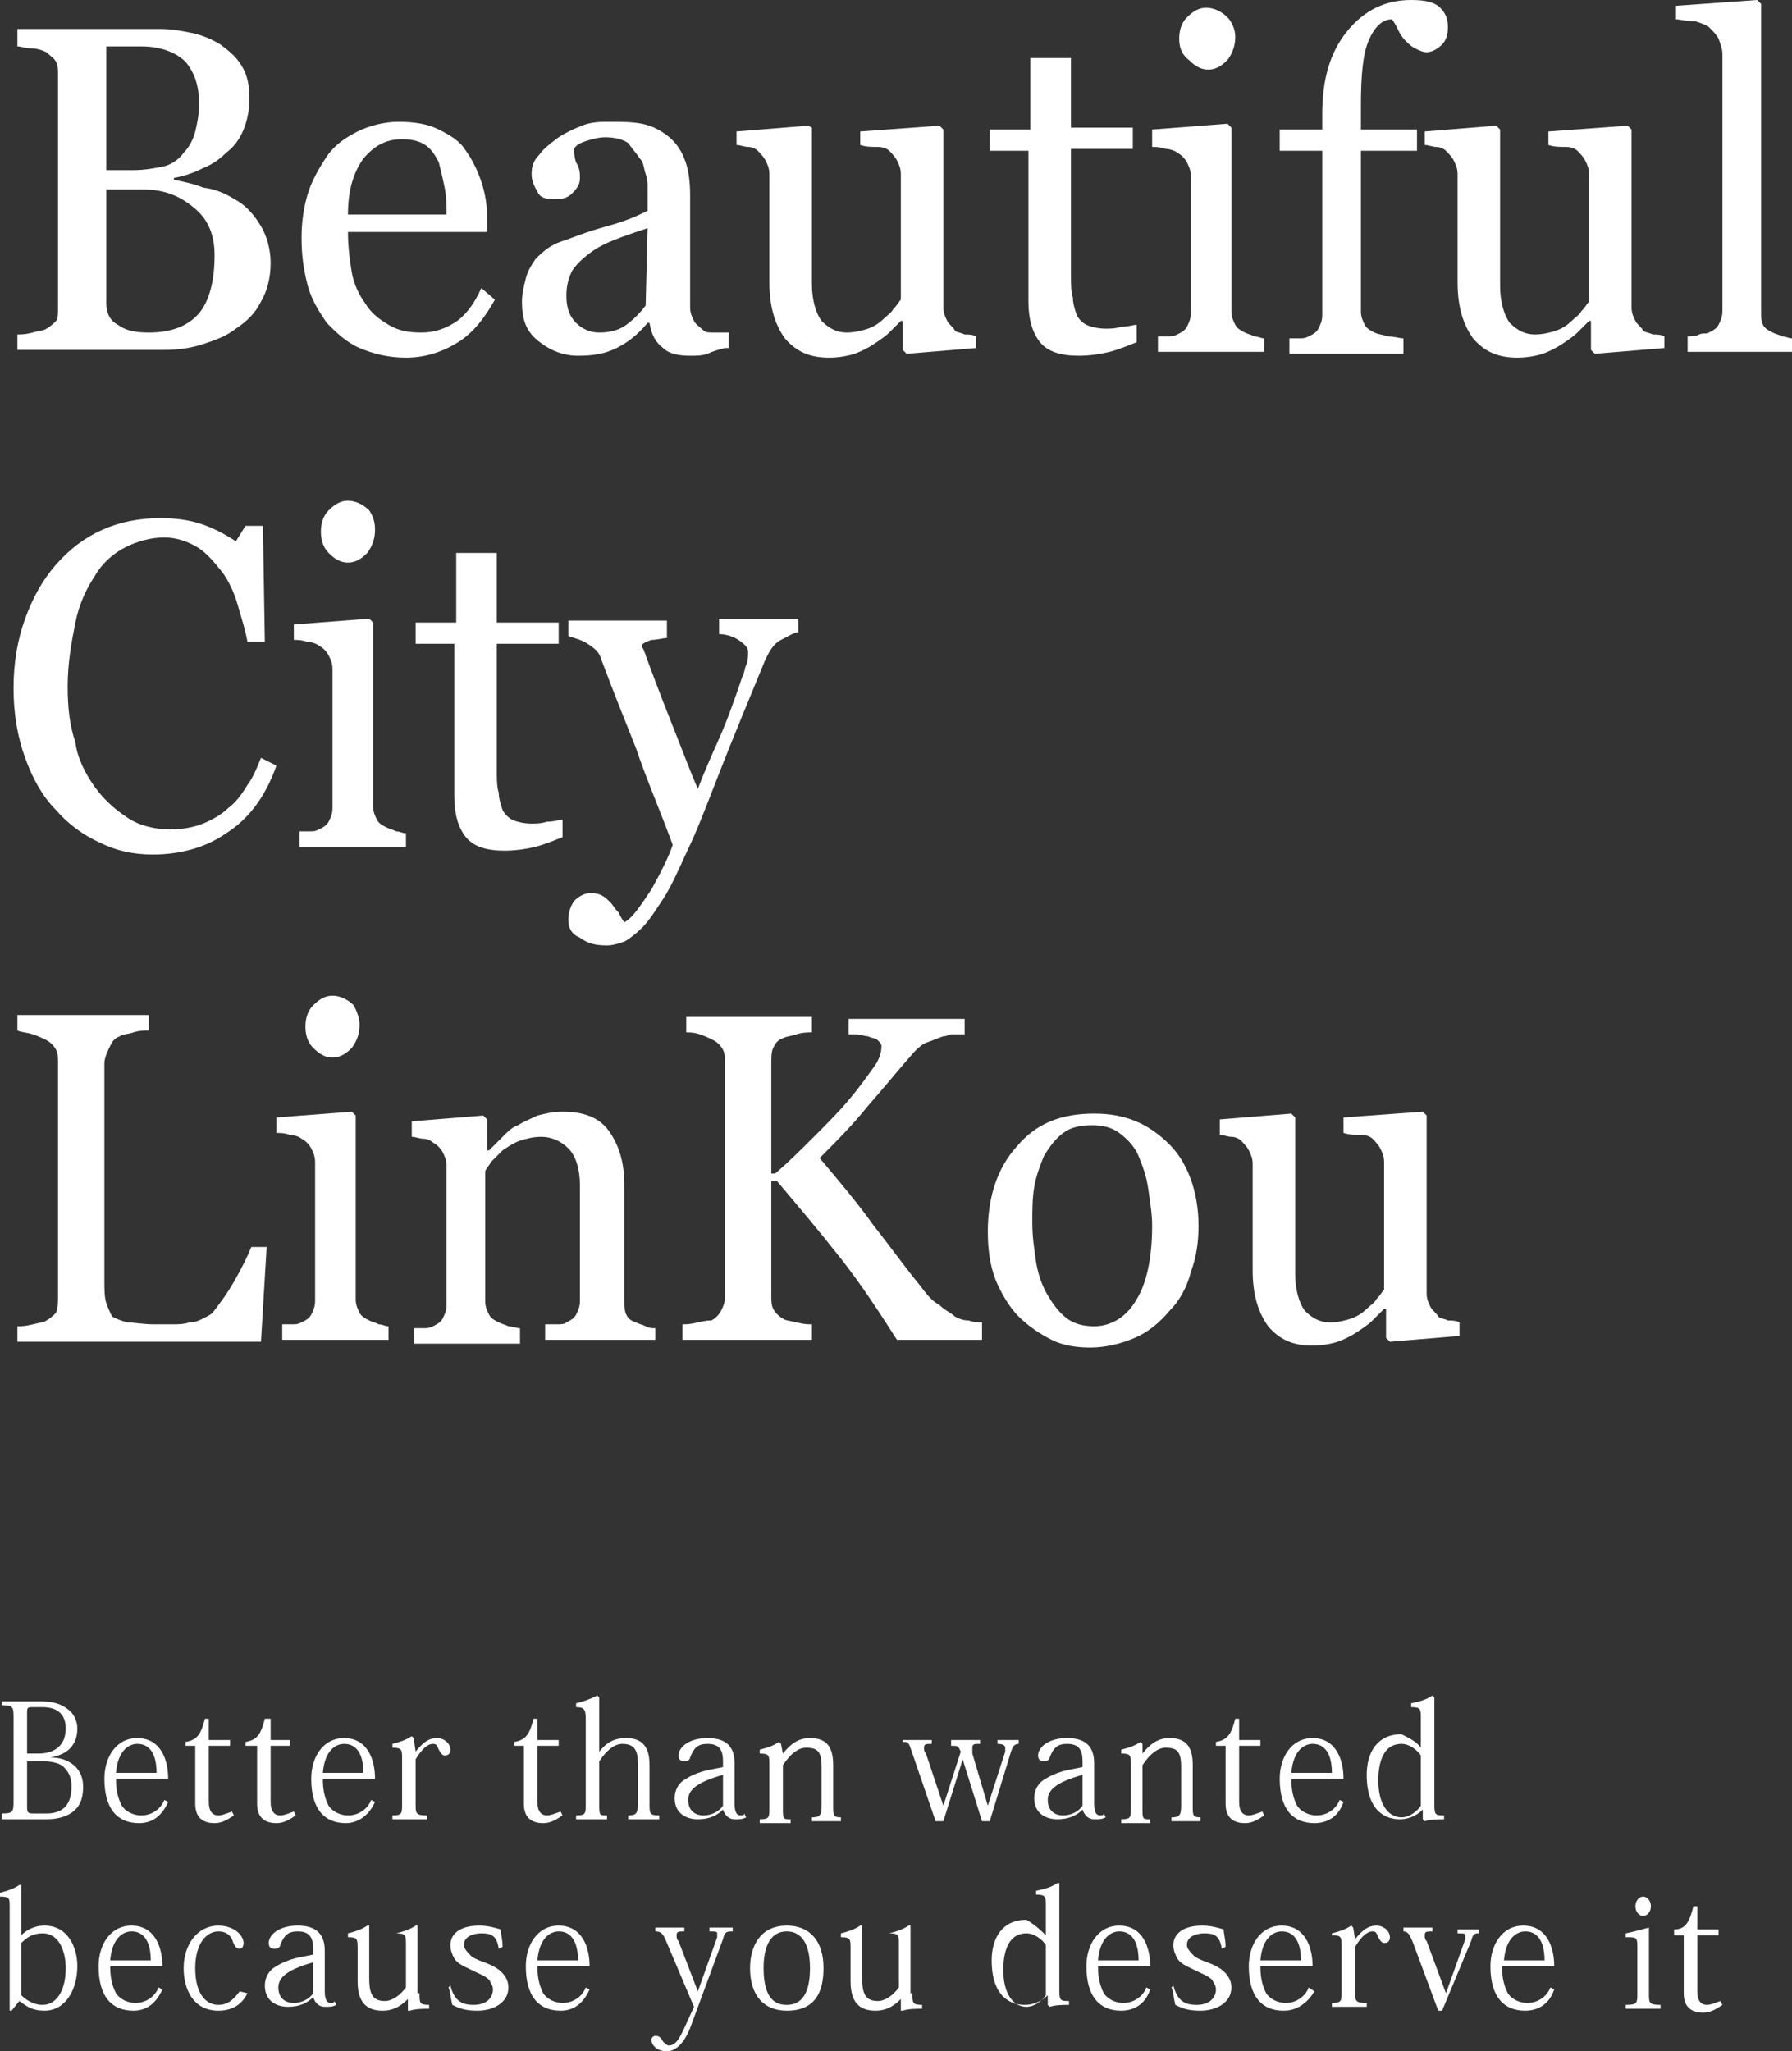 <?xml version="1.0" encoding="utf-8"?>
<!-- Generator: Adobe Illustrator 26.0.0, SVG Export Plug-In . SVG Version: 6.00 Build 0)  -->
<svg version="1.1" xmlns="http://www.w3.org/2000/svg" xmlns:xlink="http://www.w3.org/1999/xlink" x="0px" y="0px"
	 viewBox="0 0 92.7 106.1" style="enable-background:new 0 0 92.7 106.1;" xml:space="preserve">
<rect x="0" y="0" width="92.7" height="106.1" fill="#333333" stroke="none"/>
<style type="text/css">
	.st0{fill:#FFFFFF;}
	.st1{fill:#E1E1E1;}
	.st2{fill:#EA6E37;}
	.st3{clip-path:url(#SVGID_00000084490902271139148800000013613980814747666602_);}
	.st4{fill:none;stroke:#959595;stroke-width:0.972;}
	.st5{fill:#464646;}
	.st6{fill:url(#SVGID_00000125596911083941689890000004355686272376344985_);}
	.st7{fill:url(#SVGID_00000083767344996109699650000012025111235898994082_);}
	.st8{fill:none;stroke:#464747;stroke-width:0.283;stroke-miterlimit:10;}
	.st9{fill:#5D5D5D;}
	.st10{fill:none;stroke:#EA6E37;stroke-width:3.086;stroke-miterlimit:10;}
	.st11{fill:none;stroke:#F09C41;stroke-width:0.492;stroke-miterlimit:10;}
	.st12{opacity:0.7;fill:url(#SVGID_00000025405428734307522180000006093796235276327331_);}
	.st13{opacity:0.8;fill:url(#SVGID_00000072977741264725565790000014986700831739321523_);}
	.st14{opacity:0.8;fill:url(#SVGID_00000176756229907031827730000001892519846591081652_);}
	.st15{opacity:0.8;fill:url(#SVGID_00000122718176133249270470000008302053132027473343_);}
	.st16{opacity:0.65;fill:url(#SVGID_00000039128063211492933530000012843459519880975036_);}
	.st17{opacity:0.65;fill:url(#SVGID_00000093155846173004563070000005826964140691303601_);}
	.st18{opacity:0.65;fill:url(#SVGID_00000148654587476613123660000008152726004410486713_);}
	.st19{opacity:0.65;fill:url(#SVGID_00000027606139118906354190000013041708515679791525_);}
	.st20{opacity:0.8;fill:url(#SVGID_00000154404340942198407050000014792318071706403232_);}
	.st21{opacity:0.8;fill:url(#SVGID_00000026870647725172483170000003368900552028186245_);}
	.st22{opacity:0.8;fill:url(#SVGID_00000146491517803001141860000011547435942631171263_);}
	.st23{opacity:0.8;fill:url(#SVGID_00000099630575742690935270000008761701891288402110_);}
	.st24{opacity:0.8;fill:url(#SVGID_00000026121990228671549110000009631805786372487851_);}
	.st25{opacity:0.8;fill:url(#SVGID_00000027584215052517253650000002178152938067692969_);}
	.st26{opacity:0.8;fill:url(#SVGID_00000150783587621608026340000015408448422420049853_);}
	.st27{opacity:0.8;fill:url(#SVGID_00000181070344472822431000000007996751221055567803_);}
	.st28{opacity:0.8;fill:url(#SVGID_00000053504040477082491380000010663723144390380222_);}
	.st29{opacity:0.8;fill:url(#SVGID_00000041295379330679759170000002271119848455163040_);}
	.st30{opacity:0.8;fill:url(#SVGID_00000112606752787453016740000013094048647465589151_);}
	.st31{opacity:0.8;fill:url(#SVGID_00000175293522454582560880000005368903176688787858_);}
	.st32{opacity:0.8;fill:url(#SVGID_00000162320172657903648760000013466464752119434388_);}
	.st33{opacity:0.8;fill:url(#SVGID_00000033354401374341475570000009209447692558441909_);}
	.st34{opacity:0.8;fill:url(#SVGID_00000152244391656167140850000002468840208004496019_);}
	.st35{opacity:0.8;fill:url(#SVGID_00000035510240525013114450000014388043225426279313_);}
	.st36{opacity:0.8;fill:url(#SVGID_00000025440756883834446430000003857914168454555039_);}
	.st37{opacity:0.8;fill:url(#SVGID_00000005255428904309809850000013978945923332013727_);}
	.st38{opacity:0.9;fill:url(#SVGID_00000158716764342255879620000007600517741385103491_);}
	.st39{opacity:0.9;fill:url(#SVGID_00000088844463408106741230000002436160993633764276_);}
	.st40{opacity:0.9;fill:url(#SVGID_00000182517332596420557320000000654054420551173029_);}
	.st41{opacity:0.9;fill:url(#SVGID_00000083783430118594448790000013154904291616893362_);}
	.st42{opacity:0.9;fill:url(#SVGID_00000165933277892789818790000003548153089992126387_);}
	.st43{fill:url(#SVGID_00000155829060004904821710000002861365566827706026_);}
	.st44{fill:url(#SVGID_00000164487864312722089060000018097783357281449641_);}
	.st45{fill:none;stroke:#FFFFFF;stroke-miterlimit:10;}
	.st46{fill:none;stroke:#EA6E37;stroke-width:0.5;stroke-miterlimit:10;}
	.st47{fill:none;stroke:#FFFFFF;stroke-width:0.5;stroke-miterlimit:10;}
	.st48{fill:#7F151F;}
	.st49{fill:none;stroke:#EA6E37;stroke-width:3;stroke-miterlimit:10;}
	.st50{fill:#A7A6A7;}
	.st51{fill:none;stroke:#EA6E37;stroke-miterlimit:10;}
	.st52{fill:#2780B4;}
	.st53{fill:#FFFFFF;stroke:#FFFFFF;stroke-width:0.5;stroke-miterlimit:10;}
	.st54{fill:#DB0025;}
	.st55{fill:#009CDF;}
	.st56{fill:#2E64A9;}
	.st57{fill:#0184B9;}
	.st58{fill-rule:evenodd;clip-rule:evenodd;fill:#DF0024;}
	.st59{fill-rule:evenodd;clip-rule:evenodd;fill:#D82E39;}
	.st60{fill-rule:evenodd;clip-rule:evenodd;}
	.st61{fill:#2D5091;}
	.st62{fill:url(#SVGID_00000067226518612873633640000010137862384527750029_);}
	.st63{fill:#333333;}
	.st64{fill:#CA172B;}
	.st65{fill-rule:evenodd;clip-rule:evenodd;fill:#FFFFFF;}
	.st66{fill-rule:evenodd;clip-rule:evenodd;fill:#CA172B;}
	.st67{fill:#CE0021;}
	.st68{fill:#235AA5;}
	.st69{fill:none;stroke:#EA6E37;stroke-width:0.75;stroke-miterlimit:10;}
	.st70{fill:#959595;}
	
		.st71{opacity:0.7;fill:url(#SVGID_00000158751338918720667320000006804729883649212803_);stroke:#FFFFFF;stroke-width:0.75;stroke-miterlimit:10;}
	
		.st72{opacity:0.8;fill:url(#SVGID_00000155124597475557968390000017878504587836867994_);stroke:#FFFFFF;stroke-width:0.75;stroke-miterlimit:10;}
	.st73{opacity:0.65;fill:#FFFFFF;stroke:#FFFFFF;stroke-width:0.75;stroke-miterlimit:10;}
	
		.st74{opacity:0.7;fill:url(#SVGID_00000058587954874804413850000008669707731430694076_);stroke:#FFFFFF;stroke-width:0.75;stroke-miterlimit:10;}
	
		.st75{opacity:0.8;fill:url(#SVGID_00000163762391203666736340000018024280624417024703_);stroke:#FFFFFF;stroke-width:0.75;stroke-miterlimit:10;}
	
		.st76{opacity:0.7;fill:url(#SVGID_00000107555206166546565210000000500615966849777549_);stroke:#FFFFFF;stroke-width:0.75;stroke-miterlimit:10;}
	
		.st77{opacity:0.8;fill:url(#SVGID_00000030446685225404177550000005973125003057614011_);stroke:#FFFFFF;stroke-width:0.75;stroke-miterlimit:10;}
</style>
<g id="首頁">
</g>
<g id="圖層_3">
</g>
<g id="圖層_2">
	<g>
		<g>
			<path class="st0" d="M12.3,10.4c0.5,0.3,0.9,0.8,1.2,1.3c0.3,0.5,0.5,1.2,0.5,1.9c0,0.8-0.2,1.5-0.5,2c-0.3,0.6-0.7,1-1.3,1.4
				c-0.5,0.4-1.1,0.6-1.7,0.8c-0.6,0.2-1.3,0.3-2,0.3H0.9v-0.8c0.2,0,0.4,0,0.8-0.1c0.3-0.1,0.6-0.1,0.7-0.2
				c0.2-0.1,0.4-0.3,0.5-0.4C3,16.5,3,16.2,3,15.9v-12c0-0.3,0-0.5-0.1-0.7C2.8,3,2.6,2.9,2.4,2.7C2.2,2.6,1.9,2.5,1.6,2.5
				S1.1,2.4,0.9,2.4V1.5h7.4c0.6,0,1.1,0.1,1.6,0.2s1,0.3,1.5,0.6c0.4,0.3,0.8,0.6,1.1,1.1c0.3,0.5,0.4,1,0.4,1.7
				c0,0.6-0.1,1.1-0.3,1.6c-0.2,0.5-0.5,0.9-0.9,1.2c-0.3,0.3-0.7,0.6-1.2,0.8c-0.4,0.2-0.9,0.4-1.5,0.5v0.1c0.5,0.1,1,0.2,1.5,0.4
				C11.3,9.8,11.8,10.1,12.3,10.4z M9.5,7.9c0.3-0.3,0.5-0.7,0.6-1.1c0.1-0.4,0.2-0.9,0.2-1.4c0-0.9-0.2-1.6-0.7-2.2
				C9.1,2.7,8.3,2.4,7.3,2.4c-0.2,0-0.5,0-0.9,0c-0.4,0-0.7,0-0.9,0v6.4h1.4c0.6,0,1.1-0.1,1.6-0.2C8.9,8.5,9.3,8.2,9.5,7.9z
				 M11.1,13.2c0-1-0.3-1.8-1-2.4s-1.5-1-2.7-1c-0.5,0-0.9,0-1.2,0c-0.3,0-0.6,0-0.7,0v5.9c0,0.5,0.2,0.9,0.6,1.1
				c0.4,0.3,0.9,0.4,1.6,0.4c1.1,0,2-0.3,2.6-1C10.8,15.6,11.1,14.6,11.1,13.2z"/>
			<path class="st0" d="M25.6,15.5c-0.5,0.9-1.1,1.7-1.9,2.2c-0.8,0.5-1.7,0.8-2.7,0.8c-0.9,0-1.7-0.2-2.4-0.5
				c-0.7-0.3-1.2-0.8-1.7-1.3c-0.4-0.6-0.8-1.2-1-2c-0.2-0.8-0.3-1.5-0.3-2.4c0-0.8,0.1-1.5,0.3-2.2c0.2-0.7,0.6-1.4,1-2
				c0.4-0.6,1-1,1.6-1.3c0.6-0.3,1.4-0.5,2.1-0.5c0.8,0,1.5,0.1,2.1,0.4c0.6,0.3,1.1,0.6,1.4,1.1c0.3,0.4,0.6,1,0.8,1.6
				c0.2,0.6,0.3,1.2,0.3,1.9V12H18c0,0.8,0.1,1.5,0.2,2.1c0.1,0.6,0.4,1.2,0.7,1.6c0.3,0.5,0.7,0.8,1.2,1.1s1,0.4,1.7,0.4
				c0.7,0,1.2-0.2,1.7-0.5c0.5-0.3,1-0.9,1.4-1.8L25.6,15.5z M23.1,11.1c0-0.4,0-0.9-0.1-1.4c-0.1-0.5-0.2-0.9-0.3-1.3
				C22.5,8,22.3,7.7,22,7.5s-0.7-0.3-1.2-0.3c-0.8,0-1.4,0.3-2,1C18.3,8.9,18,9.8,18,11.1H23.1z"/>
			<path class="st0" d="M37.5,18c-0.4,0.1-0.7,0.2-0.9,0.3c-0.3,0.1-0.6,0.1-0.9,0.1c-0.6,0-1.1-0.1-1.4-0.4
				c-0.4-0.3-0.6-0.7-0.7-1.3h-0.1c-0.5,0.6-1,1-1.6,1.3c-0.6,0.3-1.2,0.4-2,0.4c-0.8,0-1.5-0.3-2.1-0.8S27,16.5,27,15.6
				c0-0.4,0.1-0.8,0.2-1.2c0.1-0.4,0.3-0.7,0.5-1c0.2-0.2,0.4-0.4,0.7-0.6c0.3-0.2,0.6-0.3,0.9-0.4c0.3-0.1,1-0.4,2.1-0.7
				s1.7-0.6,2.1-0.8V9.6c0-0.1,0-0.3-0.1-0.6s-0.1-0.6-0.3-0.8c-0.2-0.3-0.4-0.5-0.6-0.8c-0.3-0.2-0.7-0.3-1.2-0.3
				c-0.3,0-0.7,0.1-1,0.2c-0.3,0.1-0.5,0.2-0.6,0.4c0,0.2,0,0.4,0.1,0.7C30,8.7,30,9,30,9.2c0,0.3-0.1,0.5-0.4,0.8s-0.6,0.3-1,0.3
				c-0.4,0-0.7-0.1-0.8-0.4c-0.2-0.3-0.3-0.6-0.3-0.9c0-0.4,0.1-0.7,0.4-1c0.2-0.3,0.6-0.6,1-0.9c0.3-0.2,0.7-0.4,1.2-0.6
				c0.5-0.2,1-0.2,1.4-0.2c0.6,0,1.2,0,1.7,0.1c0.5,0.1,0.9,0.3,1.3,0.6c0.4,0.3,0.7,0.7,0.9,1.2s0.3,1.1,0.3,1.9c0,1.1,0,2.1,0,3
				c0,0.9,0,1.8,0,2.8c0,0.3,0.1,0.5,0.2,0.7s0.3,0.3,0.5,0.5c0.1,0.1,0.3,0.1,0.5,0.1c0.2,0,0.5,0,0.8,0V18z M33.5,11.8
				c-0.6,0.2-1.2,0.4-1.7,0.6c-0.5,0.2-0.9,0.4-1.3,0.7c-0.4,0.3-0.7,0.6-0.9,0.9c-0.2,0.4-0.3,0.8-0.3,1.3c0,0.7,0.2,1.1,0.5,1.4
				c0.3,0.3,0.7,0.5,1.2,0.5c0.5,0,1-0.1,1.4-0.4c0.4-0.3,0.7-0.6,1-1L33.5,11.8z"/>
			<path class="st0" d="M50.5,18l-3.6,0.3l-0.2-0.2v-1.5h-0.1c-0.2,0.2-0.4,0.4-0.6,0.6c-0.2,0.2-0.5,0.4-0.8,0.6
				c-0.3,0.2-0.7,0.4-1,0.5c-0.3,0.1-0.8,0.2-1.3,0.2c-1,0-1.7-0.3-2.3-1c-0.5-0.7-0.8-1.6-0.8-2.9V9c0-0.3-0.1-0.5-0.2-0.7
				c-0.1-0.2-0.3-0.4-0.4-0.5c-0.1-0.1-0.3-0.2-0.5-0.2c-0.2,0-0.4-0.1-0.6-0.1V6.8l3.7-0.3L42,6.6v8.1c0,0.8,0.2,1.5,0.5,1.9
				c0.4,0.4,0.8,0.6,1.3,0.6c0.4,0,0.8-0.1,1.1-0.2c0.3-0.1,0.6-0.3,0.8-0.5c0.2-0.2,0.4-0.3,0.5-0.5c0.2-0.2,0.3-0.4,0.4-0.5V9
				c0-0.3-0.1-0.5-0.2-0.7s-0.3-0.4-0.4-0.5c-0.1-0.1-0.3-0.2-0.6-0.2c-0.3,0-0.6,0-0.9-0.1V6.8l4.1-0.3l0.2,0.2v9.2
				c0,0.3,0.1,0.5,0.2,0.7c0.1,0.2,0.3,0.3,0.4,0.5c0.1,0.1,0.3,0.1,0.5,0.2c0.2,0,0.4,0,0.6,0.1V18z"/>
			<path class="st0" d="M58.8,17.7c-0.5,0.2-1,0.4-1.4,0.5s-1,0.2-1.6,0.2c-0.9,0-1.6-0.2-2-0.7c-0.4-0.5-0.6-1.2-0.6-2.1V7.8h-2
				V6.7h2.1V3h2.1v3.6h3.2v1.1h-3.2v6.5c0,0.5,0,0.9,0.1,1.2c0,0.3,0.1,0.6,0.2,0.9c0.1,0.2,0.3,0.4,0.5,0.5s0.6,0.2,1,0.2
				c0.2,0,0.5,0,0.8-0.1c0.4,0,0.6-0.1,0.8-0.1V17.7z"/>
			<path class="st0" d="M65.3,18.2h-5.4v-0.8c0.2,0,0.4,0,0.5,0c0.2,0,0.3,0,0.5-0.1c0.2-0.1,0.4-0.2,0.5-0.4
				c0.1-0.2,0.2-0.4,0.2-0.7V9.1c0-0.3-0.1-0.5-0.2-0.7c-0.1-0.2-0.3-0.4-0.5-0.5c-0.1-0.1-0.4-0.2-0.6-0.2
				c-0.3-0.1-0.5-0.1-0.7-0.1V6.7l3.9-0.3l0.2,0.2v9.5c0,0.3,0.1,0.5,0.2,0.7c0.1,0.2,0.3,0.3,0.5,0.4c0.2,0.1,0.3,0.1,0.5,0.2
				c0.2,0,0.3,0.1,0.5,0.1V18.2z M63.9,1.9c0,0.4-0.1,0.8-0.4,1.2c-0.3,0.3-0.6,0.5-1,0.5c-0.4,0-0.7-0.2-1-0.5
				C61.1,2.8,61,2.4,61,2c0-0.4,0.1-0.8,0.4-1.1c0.3-0.3,0.6-0.5,1-0.5c0.4,0,0.8,0.2,1.1,0.5C63.7,1.1,63.9,1.5,63.9,1.9z"/>
			<path class="st0" d="M74.9,1.4c0,0.4-0.1,0.7-0.3,0.9c-0.2,0.2-0.5,0.4-0.8,0.4c-0.2,0-0.4-0.1-0.6-0.2c-0.2-0.1-0.3-0.2-0.5-0.4
				c-0.2-0.2-0.3-0.4-0.4-0.6C72.2,1.3,72.1,1.1,72,1c-0.5,0-0.9,0.4-1.2,1.1c-0.3,0.7-0.4,1.8-0.4,3.4v1.2h2.9v1.1h-2.9v8.3
				c0,0.3,0.1,0.5,0.2,0.7c0.1,0.2,0.3,0.3,0.5,0.4c0.2,0.1,0.4,0.1,0.7,0.2c0.3,0,0.6,0.1,0.8,0.1v0.8h-5.9v-0.8c0.2,0,0.4,0,0.5,0
				c0.2,0,0.3,0,0.5-0.1c0.2-0.1,0.4-0.2,0.5-0.4c0.1-0.2,0.2-0.4,0.2-0.7V7.8h-2.2V6.7h2.2V5.9c0-1.8,0.4-3.2,1.3-4.3
				c0.9-1.1,2-1.6,3.3-1.6c0.7,0,1.2,0.1,1.5,0.4C74.8,0.7,74.9,1,74.9,1.4z"/>
			<path class="st0" d="M86.1,18l-3.6,0.3l-0.2-0.2v-1.5h-0.1c-0.2,0.2-0.4,0.4-0.6,0.6c-0.2,0.2-0.5,0.4-0.8,0.6
				c-0.3,0.2-0.7,0.4-1,0.5c-0.3,0.1-0.8,0.2-1.3,0.2c-1,0-1.7-0.3-2.3-1c-0.5-0.7-0.8-1.6-0.8-2.9V9c0-0.3-0.1-0.5-0.2-0.7
				c-0.1-0.2-0.3-0.4-0.4-0.5c-0.1-0.1-0.3-0.2-0.5-0.2c-0.2,0-0.4-0.1-0.6-0.1V6.8l3.7-0.3l0.2,0.2v8.1c0,0.8,0.2,1.5,0.5,1.9
				c0.4,0.4,0.8,0.6,1.3,0.6c0.4,0,0.8-0.1,1.1-0.2c0.3-0.1,0.6-0.3,0.8-0.5c0.2-0.2,0.4-0.3,0.5-0.5c0.2-0.2,0.3-0.4,0.4-0.5V9
				c0-0.3-0.1-0.5-0.2-0.7s-0.3-0.4-0.4-0.5c-0.1-0.1-0.3-0.2-0.6-0.2c-0.3,0-0.6,0-0.9-0.1V6.8l4.1-0.3l0.2,0.2v9.2
				c0,0.3,0.1,0.5,0.2,0.7s0.3,0.3,0.4,0.5c0.1,0.1,0.3,0.1,0.5,0.2c0.2,0,0.4,0,0.6,0.1V18z"/>
			<path class="st0" d="M92.7,18.2h-5.4v-0.8c0.2,0,0.4,0,0.6-0.1s0.4,0,0.5-0.1c0.2-0.1,0.4-0.2,0.5-0.4c0.1-0.2,0.2-0.4,0.2-0.7
				V2.8c0-0.3-0.1-0.5-0.2-0.8c-0.1-0.2-0.3-0.4-0.5-0.6c-0.1-0.1-0.4-0.2-0.7-0.3C87.2,1.1,86.9,1,86.7,1V0.3L90.9,0l0.2,0.2v15.9
				c0,0.3,0,0.5,0.1,0.7c0.1,0.2,0.3,0.3,0.5,0.4c0.2,0.1,0.3,0.1,0.5,0.2c0.2,0,0.3,0.1,0.5,0.1V18.2z"/>
			<path class="st0" d="M7.9,44.2c-1,0-1.9-0.2-2.7-0.6c-0.9-0.4-1.7-1-2.3-1.7c-0.7-0.7-1.2-1.6-1.6-2.7c-0.4-1.1-0.6-2.3-0.6-3.6
				c0-1.3,0.2-2.5,0.6-3.6c0.4-1.1,0.9-2,1.6-2.8c0.7-0.8,1.5-1.4,2.4-1.8c0.9-0.4,1.9-0.6,3-0.6c0.8,0,1.5,0.1,2.1,0.3
				c0.6,0.2,1.2,0.5,1.8,0.9l0.5-0.8h0.9l0.1,6h-0.9c-0.1-0.6-0.3-1.2-0.5-1.9c-0.2-0.7-0.5-1.3-0.8-1.7c-0.4-0.5-0.8-1-1.3-1.3
				c-0.5-0.3-1.1-0.5-1.7-0.5c-0.7,0-1.4,0.2-2,0.5c-0.6,0.3-1.2,0.8-1.6,1.5c-0.4,0.6-0.8,1.4-1,2.4c-0.2,1-0.4,2.1-0.4,3.3
				c0,1.1,0.1,2,0.4,2.9C4,39.2,4.4,40,4.9,40.7c0.5,0.7,1.1,1.2,1.7,1.6s1.4,0.6,2.2,0.6c0.6,0,1.2-0.1,1.7-0.3
				c0.5-0.2,1-0.5,1.3-0.8c0.4-0.3,0.7-0.7,1-1.2c0.3-0.4,0.5-0.9,0.7-1.4l0.8,0.4c-0.6,1.7-1.5,2.8-2.6,3.5
				C10.7,43.8,9.4,44.2,7.9,44.2z"/>
			<path class="st0" d="M20.9,43.8h-5.4V43c0.2,0,0.4,0,0.5,0c0.2,0,0.3,0,0.5-0.1c0.2-0.1,0.4-0.2,0.5-0.4c0.1-0.2,0.2-0.4,0.2-0.7
				v-7.2c0-0.3-0.1-0.5-0.2-0.7c-0.1-0.2-0.3-0.4-0.5-0.5c-0.1-0.1-0.4-0.2-0.6-0.2c-0.3-0.1-0.5-0.1-0.7-0.1v-0.8l3.9-0.3l0.2,0.2
				v9.5c0,0.3,0.1,0.5,0.2,0.7c0.1,0.2,0.3,0.3,0.5,0.4c0.2,0.1,0.3,0.1,0.5,0.2c0.2,0,0.3,0.1,0.5,0.1V43.8z M19.4,27.4
				c0,0.4-0.1,0.8-0.4,1.2c-0.3,0.3-0.6,0.5-1,0.5c-0.4,0-0.7-0.2-1-0.5c-0.3-0.3-0.4-0.7-0.4-1.1c0-0.4,0.1-0.8,0.4-1.1
				c0.3-0.3,0.6-0.5,1-0.5c0.4,0,0.8,0.2,1.1,0.5C19.3,26.7,19.4,27,19.4,27.4z"/>
			<path class="st0" d="M29.1,43.3c-0.5,0.2-1,0.4-1.4,0.5s-1,0.2-1.6,0.2c-0.9,0-1.6-0.2-2-0.7c-0.4-0.5-0.6-1.2-0.6-2.1v-7.9h-2
				v-1.1h2.1v-3.6h2.1v3.6h3.2v1.1h-3.2v6.5c0,0.5,0,0.9,0.1,1.2c0,0.3,0.1,0.6,0.2,0.9c0.1,0.2,0.3,0.4,0.5,0.5s0.6,0.2,1,0.2
				c0.2,0,0.5,0,0.8-0.1c0.4,0,0.6-0.1,0.8-0.1V43.3z"/>
			<path class="st0" d="M29.4,47.6c0-0.4,0.1-0.7,0.3-1c0.2-0.2,0.5-0.4,0.8-0.4c0.2,0,0.4,0,0.6,0.1c0.2,0.1,0.3,0.2,0.5,0.4
				c0.1,0.1,0.2,0.3,0.4,0.5c0.1,0.2,0.2,0.4,0.3,0.5c0.4-0.2,0.8-0.8,1.4-1.7c0.5-0.9,0.9-1.7,1.1-2.3c-0.7-1.9-1.4-3.5-1.9-5
				c-0.6-1.5-1.2-3-1.8-4.6c-0.1-0.4-0.4-0.6-0.7-0.8c-0.3-0.2-0.7-0.3-1-0.4v-0.8h5.1V33c-0.2,0-0.5,0.1-0.8,0.1
				c-0.3,0.1-0.5,0.2-0.5,0.3c0,0,0,0.1,0.1,0.2c0,0.1,0.1,0.2,0.1,0.3c0.3,0.8,0.7,1.9,1.3,3.4s1,2.6,1.4,3.5
				c0.3-0.8,0.7-1.7,1.1-2.6c0.4-0.9,0.8-2,1.2-3.2c0.1-0.1,0.1-0.4,0.2-0.6s0.1-0.5,0.1-0.7c0-0.2-0.2-0.4-0.5-0.6s-0.7-0.3-1-0.3
				v-0.8h4.1v0.7c-0.2,0-0.5,0.2-0.9,0.4c-0.4,0.2-0.6,0.6-0.8,1c-0.9,2.2-1.7,4.1-2.4,5.9c-0.7,1.8-1.2,3.1-1.6,3.9
				c-0.5,1.1-0.9,2-1.3,2.6s-0.7,1.1-1.1,1.5c-0.3,0.3-0.7,0.6-0.9,0.7c-0.3,0.1-0.6,0.2-0.9,0.2c-0.6,0-1-0.1-1.4-0.4
				C29.5,48.3,29.4,47.9,29.4,47.6z"/>
			<path class="st0" d="M13.8,64.4l-0.3,5H0.9v-0.8c0.2,0,0.4,0,0.8-0.1s0.6-0.1,0.7-0.2c0.2-0.1,0.4-0.3,0.5-0.4
				C3,67.6,3,67.4,3,67v-12c0-0.3,0-0.5-0.1-0.7c-0.1-0.2-0.3-0.4-0.5-0.5c-0.2-0.1-0.4-0.2-0.7-0.3s-0.6-0.1-0.8-0.2v-0.8h6.8v0.8
				c-0.2,0-0.5,0-0.8,0.1c-0.3,0.1-0.6,0.1-0.7,0.2c-0.3,0.1-0.4,0.3-0.5,0.5S5.4,54.7,5.4,55v11.2c0,0.5,0,0.9,0.1,1.2
				s0.2,0.5,0.3,0.7c0.2,0.1,0.4,0.2,0.8,0.3c0.3,0,0.8,0.1,1.4,0.1c0.3,0,0.6,0,0.9,0c0.3,0,0.6,0,0.9-0.1c0.3,0,0.5-0.1,0.7-0.2
				c0.2-0.1,0.4-0.2,0.5-0.3c0.3-0.4,0.7-0.9,1.1-1.6c0.4-0.7,0.7-1.3,0.9-1.8H13.8z"/>
			<path class="st0" d="M20,69.3h-5.4v-0.8c0.2,0,0.4,0,0.5,0c0.2,0,0.3,0,0.5-0.1c0.2-0.1,0.4-0.2,0.5-0.4c0.1-0.2,0.2-0.4,0.2-0.7
				v-7.2c0-0.3-0.1-0.5-0.2-0.7c-0.1-0.2-0.3-0.4-0.5-0.5c-0.1-0.1-0.4-0.2-0.6-0.2c-0.3-0.1-0.5-0.1-0.7-0.1v-0.8l3.9-0.3l0.2,0.2
				v9.5c0,0.3,0.1,0.5,0.2,0.7c0.1,0.2,0.3,0.3,0.5,0.4c0.2,0.1,0.3,0.1,0.5,0.2c0.2,0,0.3,0.1,0.5,0.1V69.3z M18.6,53
				c0,0.4-0.1,0.8-0.4,1.2c-0.3,0.3-0.6,0.5-1,0.5c-0.4,0-0.7-0.2-1-0.5c-0.3-0.3-0.4-0.7-0.4-1.1c0-0.4,0.1-0.8,0.4-1.1
				c0.3-0.3,0.6-0.5,1-0.5c0.4,0,0.8,0.2,1.1,0.5C18.4,52.2,18.6,52.6,18.6,53z"/>
			<path class="st0" d="M33.6,69.3h-5.4v-0.8c0.2,0,0.4,0,0.6,0c0.2,0,0.4,0,0.5-0.1c0.2-0.1,0.4-0.2,0.5-0.4
				c0.1-0.2,0.2-0.4,0.2-0.7v-6c0-0.8-0.2-1.5-0.6-1.9C29,59,28.5,58.8,28,58.8c-0.4,0-0.8,0.1-1.1,0.2c-0.3,0.1-0.6,0.3-0.9,0.5
				c-0.2,0.2-0.4,0.4-0.6,0.6c-0.1,0.2-0.3,0.4-0.3,0.5v6.7c0,0.3,0.1,0.5,0.2,0.7c0.1,0.2,0.3,0.3,0.5,0.4c0.2,0.1,0.3,0.1,0.5,0.2
				c0.2,0,0.4,0.1,0.6,0.1v0.8h-5.5v-0.8c0.2,0,0.4,0,0.5,0c0.2,0,0.3,0,0.5-0.1c0.2-0.1,0.4-0.2,0.5-0.4c0.1-0.2,0.2-0.4,0.2-0.7
				v-7.2c0-0.3-0.1-0.5-0.2-0.7s-0.3-0.4-0.5-0.5c-0.1-0.1-0.3-0.2-0.5-0.2c-0.2,0-0.4-0.1-0.6-0.1v-0.8l3.7-0.3l0.2,0.2v1.6h0.1
				c0.2-0.2,0.4-0.4,0.7-0.7c0.3-0.3,0.5-0.5,0.8-0.6c0.3-0.2,0.6-0.3,1-0.5c0.4-0.1,0.8-0.2,1.3-0.2c1.1,0,1.9,0.3,2.4,1
				c0.5,0.7,0.8,1.6,0.8,2.8v6c0,0.3,0,0.5,0.1,0.7s0.2,0.3,0.5,0.4c0.2,0.1,0.3,0.1,0.5,0.2s0.3,0.1,0.5,0.1V69.3z"/>
			<path class="st0" d="M50.9,69.3h-4.5c-0.9-1.4-1.8-2.8-2.9-4.2c-1.1-1.4-2.2-2.7-3.3-4h-0.3V67c0,0.3,0,0.5,0.1,0.7
				c0.1,0.2,0.3,0.4,0.5,0.5c0.1,0.1,0.3,0.1,0.7,0.2s0.6,0.1,0.8,0.1v0.8h-6.7v-0.8c0.2,0,0.4,0,0.8-0.1s0.6-0.1,0.7-0.1
				c0.2-0.1,0.4-0.3,0.5-0.5c0.1-0.2,0.2-0.4,0.2-0.7V55c0-0.3,0-0.5-0.1-0.7c-0.1-0.2-0.3-0.4-0.5-0.5c-0.2-0.1-0.4-0.2-0.7-0.3
				c-0.3-0.1-0.5-0.1-0.7-0.1v-0.8H42v0.8c-0.2,0-0.5,0-0.8,0.1s-0.5,0.1-0.7,0.2c-0.3,0.1-0.4,0.3-0.5,0.5
				c-0.1,0.2-0.1,0.5-0.1,0.7v5.8h0.2c0.7-0.6,1.3-1.2,2-1.9s1.3-1.3,1.8-1.9c0.6-0.7,1-1.3,1.3-1.7c0.3-0.4,0.4-0.8,0.4-1.1
				c0-0.1-0.1-0.2-0.2-0.3c-0.1-0.1-0.3-0.1-0.5-0.2c-0.2,0-0.4-0.1-0.6-0.1c-0.2,0-0.3,0-0.4,0v-0.8h6v0.8c0,0-0.1,0-0.1,0
				c-0.1,0-0.2,0-0.3,0c-0.1,0-0.2,0-0.3,0c-0.1,0-0.2,0.1-0.4,0.1c-0.3,0.1-0.5,0.2-0.8,0.3c-0.3,0.1-0.5,0.3-0.7,0.5
				c-0.8,0.9-1.6,1.9-2.4,2.8c-0.8,1-1.7,1.9-2.5,2.7c1.1,1.3,2.1,2.5,2.8,3.5c0.8,1,1.5,2,2.4,3.1c0.3,0.4,0.6,0.8,1,1
				c0.3,0.3,0.6,0.4,0.8,0.6c0.2,0.1,0.4,0.2,0.7,0.2c0.3,0.1,0.5,0.1,0.7,0.1V69.3z"/>
			<path class="st0" d="M62,63.4c0,0.8-0.1,1.6-0.4,2.4c-0.2,0.8-0.6,1.5-1.1,2c-0.5,0.6-1.1,1.1-1.8,1.4c-0.7,0.3-1.5,0.5-2.3,0.5
				c-0.7,0-1.4-0.1-2-0.4c-0.6-0.3-1.2-0.7-1.7-1.2c-0.5-0.5-0.9-1.2-1.2-1.9c-0.3-0.8-0.4-1.6-0.4-2.5c0-1.8,0.5-3.3,1.5-4.4
				c1-1.2,2.3-1.7,4-1.7c1.6,0,2.8,0.5,3.9,1.6C61.4,60.1,62,61.6,62,63.4z M59.6,63.4c0-0.6-0.1-1.2-0.2-1.9s-0.3-1.2-0.5-1.7
				c-0.2-0.5-0.6-0.9-1-1.2c-0.4-0.3-0.9-0.4-1.4-0.4c-0.6,0-1.1,0.1-1.5,0.4c-0.4,0.3-0.7,0.7-1,1.2c-0.2,0.5-0.4,1-0.5,1.6
				c-0.1,0.6-0.1,1.2-0.1,1.8c0,0.8,0.1,1.4,0.2,2.1c0.1,0.6,0.3,1.2,0.6,1.7c0.3,0.5,0.6,0.9,1,1.2c0.4,0.3,0.9,0.4,1.4,0.4
				c0.9,0,1.7-0.5,2.2-1.4C59.3,66.4,59.6,65.1,59.6,63.4z"/>
			<path class="st0" d="M75.5,69.1l-3.6,0.3l-0.2-0.2v-1.5h-0.1c-0.2,0.2-0.4,0.4-0.6,0.6c-0.2,0.2-0.5,0.4-0.8,0.6
				c-0.3,0.2-0.7,0.4-1,0.5c-0.3,0.1-0.8,0.2-1.3,0.2c-1,0-1.7-0.3-2.3-1c-0.5-0.7-0.8-1.6-0.8-2.9v-5.5c0-0.3-0.1-0.5-0.2-0.7
				c-0.1-0.2-0.3-0.4-0.4-0.5c-0.1-0.1-0.3-0.2-0.5-0.2c-0.2,0-0.4-0.1-0.6-0.1v-0.8l3.7-0.3l0.2,0.2v8.1c0,0.8,0.2,1.5,0.5,1.9
				c0.4,0.4,0.8,0.6,1.3,0.6c0.4,0,0.8-0.1,1.1-0.2c0.3-0.1,0.6-0.3,0.8-0.5c0.2-0.2,0.4-0.3,0.5-0.5c0.2-0.2,0.3-0.4,0.4-0.5v-6.6
				c0-0.3-0.1-0.5-0.2-0.7c-0.1-0.2-0.3-0.4-0.4-0.5c-0.1-0.1-0.3-0.2-0.6-0.2c-0.3,0-0.6,0-0.9-0.1v-0.8l4.1-0.3l0.2,0.2v9.2
				c0,0.3,0.1,0.5,0.2,0.7s0.3,0.3,0.4,0.5c0.1,0.1,0.3,0.1,0.5,0.2c0.2,0,0.4,0,0.6,0.1V69.1z"/>
		</g>
		<g>
			<path class="st0" d="M0.7,88.9c0-0.6,0-0.7-0.6-0.7V88H2c0.7,0,1.1,0.1,1.5,0.4C3.8,88.6,4,89,4,89.4c0,0.4-0.1,1.3-1.4,1.5v0
				c0.9,0,1.7,0.5,1.7,1.5c0,0.5-0.1,0.9-0.4,1.2c-0.3,0.3-0.8,0.5-1.5,0.5H0.1v-0.3c0.6,0,0.6-0.1,0.6-0.7V88.9z M1.6,88.3
				c-0.2,0-0.2,0.1-0.2,0.3v2.1h0.6c0.8,0,1.4-0.4,1.4-1.3c0-0.7-0.4-1.1-1.2-1.1H1.6z M1.4,91.1v2.3c0,0.3,0,0.4,0.3,0.4h0.7
				c0.9,0,1.3-0.5,1.3-1.4c0-0.4-0.1-0.7-0.4-1c-0.2-0.2-0.6-0.3-1.1-0.3H1.4z"/>
			<path class="st0" d="M7.2,94.3c-1.1,0-1.8-0.7-1.8-2.3c0-1.1,0.6-2.1,1.7-2.1c1.2,0,1.6,1.1,1.6,2.1H6c0,0.6,0.1,1,0.3,1.4
				c0.2,0.3,0.6,0.5,1,0.5c0.7,0,1.1-0.5,1.2-0.8l0.2,0.1C8.3,94.1,7.7,94.3,7.2,94.3L7.2,94.3z M8.1,91.7c0-0.5-0.1-1.5-1-1.5
				c-0.4,0-1,0.3-1.1,1.5H8.1z"/>
			<path class="st0" d="M9.6,90.3v-0.2c0.6-0.1,0.8-0.4,1-1.2h0.2V90h1.1v0.3h-1.1v2.9c0,0.5,0.2,0.7,0.5,0.7c0.2,0,0.4-0.1,0.7-0.2
				l0.1,0.2c-0.3,0.2-0.6,0.4-1,0.4c-0.5,0-1-0.2-1-1v-3H9.6z"/>
			<path class="st0" d="M12.7,90.3v-0.2c0.6-0.1,0.8-0.4,1-1.2H14V90H15v0.3H14v2.9c0,0.5,0.2,0.7,0.5,0.7c0.2,0,0.4-0.1,0.7-0.2
				l0.1,0.2c-0.3,0.2-0.6,0.4-1,0.4c-0.5,0-1-0.2-1-1v-3H12.7z"/>
			<path class="st0" d="M17.9,94.3c-1.1,0-1.8-0.7-1.8-2.3c0-1.1,0.6-2.1,1.7-2.1c1.2,0,1.6,1.1,1.6,2.1h-2.7c0,0.6,0.1,1,0.3,1.4
				c0.2,0.3,0.6,0.5,1,0.5c0.7,0,1.1-0.5,1.2-0.8l0.2,0.1C19,94.1,18.3,94.3,17.9,94.3L17.9,94.3z M18.8,91.7c0-0.5-0.1-1.5-1-1.5
				c-0.4,0-1,0.3-1.1,1.5H18.8z"/>
			<path class="st0" d="M21.5,90.6L21.5,90.6c0.4-0.5,0.7-0.7,1.1-0.7c0.4,0,0.7,0.3,0.7,0.6c0,0.2-0.1,0.3-0.3,0.3
				c-0.1,0-0.2-0.1-0.3-0.3c-0.1-0.2-0.1-0.3-0.3-0.3c-0.3,0-0.6,0.3-0.9,0.8v2.3c0,0.5,0,0.6,0.6,0.6v0.2h-1.8v-0.2
				c0.5,0,0.5-0.1,0.5-0.6v-2.3c0-0.5,0-0.6-0.5-0.6v-0.2c0.4-0.1,0.7-0.2,1-0.4l0.1,0.1L21.5,90.6z"/>
			<path class="st0" d="M26.6,90.3v-0.2c0.6-0.1,0.8-0.4,1-1.2h0.2V90h1.1v0.3h-1.1v2.9c0,0.5,0.2,0.7,0.5,0.7
				c0.2,0,0.4-0.1,0.7-0.2l0.1,0.2c-0.3,0.2-0.6,0.4-1,0.4c-0.5,0-1-0.2-1-1v-3H26.6z"/>
			<path class="st0" d="M29.8,93.9c0.5,0,0.5-0.1,0.5-0.6v-4.4c0-0.5-0.1-0.6-0.5-0.6v-0.2c0.4-0.1,0.7-0.2,1.1-0.4l0.1,0.1v2.8h0
				c0.4-0.5,0.8-0.7,1.4-0.7c1.2,0,1.2,1,1.2,1.5v1.9c0,0.5,0,0.6,0.5,0.6v0.2h-1.6v-0.2c0.4,0,0.5-0.1,0.5-0.6v-1.9
				c0-0.6,0-1.2-0.8-1.2c-0.4,0-0.8,0.3-1.2,0.9v2.2c0,0.6,0,0.6,0.4,0.6v0.2h-1.6V93.9z"/>
			<path class="st0" d="M37.4,91.1c0-0.6-0.2-0.9-0.8-0.9c-0.5,0-0.7,0.2-0.9,0.7c0,0.1-0.1,0.2-0.3,0.2c-0.2,0-0.3-0.1-0.3-0.3
				c0-0.4,0.5-0.9,1.5-0.9c0.8,0,1.4,0.3,1.4,1.3v2.1c0,0.4,0.1,0.6,0.3,0.6c0.1,0,0.2,0,0.2-0.1l0.1,0.2c-0.2,0.1-0.3,0.1-0.6,0.1
				c-0.3,0-0.5-0.2-0.6-0.5h0c-0.3,0.3-0.7,0.5-1.3,0.5c-0.6,0-1.2-0.3-1.2-1.1c0-0.4,0.2-0.8,0.6-1c0.3-0.2,0.8-0.4,1.4-0.5
				l0.5-0.1V91.1z M37.4,91.8c-1.4,0.4-1.8,0.8-1.8,1.3c0,0.5,0.3,0.8,0.8,0.8c0.4,0,0.8-0.2,1-0.5V91.8z"/>
			<path class="st0" d="M40.5,90.7c0.4-0.5,0.8-0.8,1.4-0.8c0.9,0,1.2,0.5,1.2,1.4v2.1c0,0.5,0,0.6,0.4,0.6v0.2H42v-0.2
				c0.4,0,0.5-0.1,0.5-0.6v-2c0-0.8-0.2-1-0.8-1c-0.4,0-0.8,0.3-1.2,0.9v2.2c0,0.6,0,0.6,0.4,0.6v0.2h-1.6v-0.2
				c0.5,0,0.5-0.1,0.5-0.6v-2.2c0-0.5,0-0.6-0.5-0.6v-0.2c0.4-0.1,0.7-0.2,1-0.4l0.1,0.1L40.5,90.7L40.5,90.7z"/>
			<path class="st0" d="M52.7,90.2c-0.2,0-0.3,0.1-0.4,0.4l-1.1,3.6h-0.4l-1-3.2h0l-1,3.2h-0.4l-1.2-3.5c-0.2-0.6-0.2-0.6-0.5-0.6
				V90h1.5v0.2c-0.3,0-0.4,0-0.4,0.2c0,0.1,0,0.2,0.1,0.3l0.9,2.7h0l0.9-2.8l-0.1-0.2c-0.1-0.1-0.1-0.1-0.4-0.1V90h1.5v0.2
				c-0.3,0-0.4,0-0.4,0.2c0,0.1,0,0.1,0,0.3l0.8,2.7h0l0.9-2.8c0-0.1,0-0.1,0-0.2c0-0.1-0.1-0.2-0.4-0.2V90h1.1V90.2z"/>
			<path class="st0" d="M56,91.1c0-0.6-0.2-0.9-0.8-0.9c-0.5,0-0.7,0.2-0.9,0.7c0,0.1-0.1,0.2-0.3,0.2c-0.2,0-0.3-0.1-0.3-0.3
				c0-0.4,0.5-0.9,1.5-0.9c0.8,0,1.4,0.3,1.4,1.3v2.1c0,0.4,0.1,0.6,0.3,0.6c0.1,0,0.2,0,0.2-0.1l0.1,0.2c-0.2,0.1-0.3,0.1-0.6,0.1
				c-0.3,0-0.5-0.2-0.6-0.5h0c-0.3,0.3-0.7,0.5-1.3,0.5c-0.6,0-1.2-0.3-1.2-1.1c0-0.4,0.2-0.8,0.6-1c0.3-0.2,0.8-0.4,1.4-0.5
				l0.5-0.1V91.1z M56,91.8c-1.4,0.4-1.8,0.8-1.8,1.3c0,0.5,0.3,0.8,0.8,0.8c0.4,0,0.8-0.2,1-0.5V91.8z"/>
			<path class="st0" d="M59.1,90.7c0.4-0.5,0.8-0.8,1.4-0.8c0.9,0,1.2,0.5,1.2,1.4v2.1c0,0.5,0,0.6,0.4,0.6v0.2h-1.5v-0.2
				c0.4,0,0.5-0.1,0.5-0.6v-2c0-0.8-0.2-1-0.8-1c-0.4,0-0.8,0.3-1.2,0.9v2.2c0,0.6,0,0.6,0.4,0.6v0.2H58v-0.2c0.5,0,0.5-0.1,0.5-0.6
				v-2.2c0-0.5,0-0.6-0.5-0.6v-0.2c0.4-0.1,0.7-0.2,1-0.4l0.1,0.1L59.1,90.7L59.1,90.7z"/>
			<path class="st0" d="M62.9,90.3v-0.2c0.6-0.1,0.8-0.4,1-1.2h0.2V90h1.1v0.3h-1.1v2.9c0,0.5,0.2,0.7,0.5,0.7
				c0.2,0,0.4-0.1,0.7-0.2l0.1,0.2c-0.3,0.2-0.6,0.4-1,0.4c-0.5,0-1-0.2-1-1v-3H62.9z"/>
			<path class="st0" d="M68,94.3c-1.1,0-1.8-0.7-1.8-2.3c0-1.1,0.6-2.1,1.7-2.1c1.2,0,1.6,1.1,1.6,2.1h-2.7c0,0.6,0.1,1,0.3,1.4
				c0.2,0.3,0.6,0.5,1,0.5c0.7,0,1.1-0.5,1.2-0.8l0.2,0.1C69.2,94.1,68.5,94.3,68,94.3L68,94.3z M68.9,91.7c0-0.5-0.1-1.5-1-1.5
				c-0.4,0-1,0.3-1.1,1.5H68.9z"/>
			<path class="st0" d="M73.5,90.4v-1.5c0-0.5,0-0.6-0.5-0.6v-0.2c0.5-0.1,0.8-0.2,1.1-0.4l0.1,0.1v5.6c0,0.5,0.1,0.5,0.5,0.5v0.2
				c-0.3,0-0.7,0-1,0.1l-0.1-0.1l0-0.5h0c-0.2,0.2-0.6,0.5-1.2,0.5c-0.7,0-1.7-0.4-1.7-2.3c0-1.1,0.5-2.1,1.8-2.1
				C72.9,89.9,73.3,90.1,73.5,90.4L73.5,90.4z M73.5,90.8c-0.2-0.3-0.6-0.6-1-0.6c-1.1,0-1.2,1.3-1.2,1.9c0,1.2,0.5,1.9,1.2,1.9
				c0.4,0,0.8-0.3,1-0.6V90.8z"/>
			<path class="st0" d="M1,103.5L0.6,104l-0.1,0v-5.4c0-0.4,0-0.5-0.5-0.5v-0.2c0.4-0.1,0.7-0.2,1-0.4l0.1,0v2.6h0
				c0.2-0.2,0.6-0.5,1.2-0.5c1.2,0,1.7,1.1,1.7,2.1c0,1.2-0.6,2.3-1.7,2.3C1.7,104,1.4,103.8,1,103.5L1,103.5z M1.1,103.2
				c0.2,0.2,0.6,0.5,1.1,0.5c0.7,0,1.2-0.7,1.2-1.9c0-0.8-0.3-1.8-1.2-1.8c-0.5,0-0.8,0.2-1.1,0.5V103.2z"/>
			<path class="st0" d="M6.9,104c-1.1,0-1.8-0.7-1.8-2.3c0-1.1,0.6-2.1,1.7-2.1c1.2,0,1.6,1.1,1.6,2.1H5.7c0,0.6,0.1,1,0.3,1.4
				c0.2,0.3,0.6,0.5,1,0.5c0.7,0,1.1-0.5,1.2-0.8l0.2,0.1C8,103.8,7.4,104,6.9,104L6.9,104z M7.8,101.4c0-0.5-0.1-1.5-1-1.5
				c-0.4,0-1,0.3-1.1,1.5H7.8z"/>
			<path class="st0" d="M12.8,103.1c-0.2,0.4-0.6,0.9-1.5,0.9c-1.3,0-1.8-1.1-1.8-2.2c0-1.2,0.7-2.2,1.8-2.2c0.8,0,1.3,0.5,1.3,0.9
				c0,0.2-0.1,0.3-0.2,0.3c-0.2,0-0.3-0.2-0.4-0.5c-0.1-0.2-0.3-0.4-0.7-0.4c-0.6,0-1.2,0.6-1.2,1.9c0,1.4,0.6,1.9,1.2,1.9
				c0.5,0,0.8-0.3,1.1-0.7L12.8,103.1z"/>
			<path class="st0" d="M16.2,100.8c0-0.6-0.2-0.9-0.8-0.9c-0.5,0-0.7,0.2-0.9,0.7c0,0.1-0.1,0.2-0.3,0.2c-0.2,0-0.3-0.1-0.3-0.3
				c0-0.4,0.5-0.9,1.5-0.9c0.8,0,1.4,0.3,1.4,1.3v2.1c0,0.4,0.1,0.6,0.3,0.6c0.1,0,0.2,0,0.2-0.1l0.1,0.2c-0.2,0.1-0.3,0.1-0.6,0.1
				c-0.3,0-0.5-0.2-0.6-0.5h0c-0.3,0.3-0.7,0.5-1.3,0.5c-0.6,0-1.2-0.3-1.2-1.1c0-0.4,0.2-0.8,0.6-1c0.3-0.2,0.8-0.4,1.4-0.5
				l0.5-0.1V100.8z M16.2,101.5c-1.4,0.4-1.8,0.8-1.8,1.3c0,0.5,0.3,0.8,0.8,0.8c0.4,0,0.8-0.2,1-0.5V101.5z"/>
			<path class="st0" d="M21.7,103.1c0,0.5,0,0.6,0.5,0.6v0.2c-0.3,0-0.7,0-1,0.1l-0.1,0l0-0.6h0c-0.3,0.3-0.7,0.6-1.3,0.6
				c-0.6,0-1.3-0.2-1.3-1.5v-1.7c0-0.5,0-0.6-0.5-0.6V100c0.4-0.1,0.7-0.2,1-0.4l0.1,0v2.7c0,0.7,0.1,1.2,0.8,1.2
				c0.4,0,0.8-0.3,1.1-0.7v-2.2c0-0.5,0-0.6-0.5-0.6V100c0.4-0.1,0.7-0.2,1-0.4l0.1,0V103.1z"/>
			<path class="st0" d="M23.3,102.7c0.2,0.8,0.6,1,1.2,1c0.7,0,1-0.4,1-0.8c0-0.2-0.1-0.3-0.2-0.5c-0.2-0.2-0.5-0.3-0.9-0.5
				c-0.4-0.2-0.7-0.3-0.9-0.6c-0.1-0.2-0.2-0.4-0.2-0.7c0-0.5,0.4-1,1.5-1c0.4,0,0.8,0.1,1.1,0.2c0,0.2,0.1,0.5,0.1,0.9l-0.2,0.1
				c-0.1-0.7-0.4-0.8-0.9-0.8c-0.3,0-0.9,0.1-0.9,0.6c0,0.2,0.2,0.4,0.4,0.6c0.3,0.2,0.7,0.3,0.9,0.4c0.5,0.2,1,0.6,1,1.2
				c0,0.8-0.8,1.2-1.6,1.2c-0.6,0-0.9-0.1-1.3-0.3c-0.1-0.4-0.1-0.7-0.2-0.9L23.3,102.7z"/>
			<path class="st0" d="M29,104c-1.1,0-1.8-0.7-1.8-2.3c0-1.1,0.6-2.1,1.7-2.1c1.2,0,1.6,1.1,1.6,2.1h-2.7c0,0.6,0.1,1,0.3,1.4
				c0.2,0.3,0.6,0.5,1,0.5c0.7,0,1.1-0.5,1.2-0.8l0.2,0.1C30.1,103.8,29.5,104,29,104L29,104z M29.9,101.4c0-0.5-0.1-1.5-1-1.5
				c-0.4,0-1,0.3-1.1,1.5H29.9z"/>
			<path class="st0" d="M35.9,103.8l-1.4-3.3c-0.2-0.5-0.3-0.6-0.6-0.6v-0.2h1.5v0.2c-0.3,0-0.4,0-0.4,0.2c0,0.1,0,0.2,0.1,0.3
				l1,2.6h0l1-2.8c0-0.1,0-0.1,0-0.2c0-0.1-0.1-0.1-0.4-0.1v-0.2h1.2v0.2c-0.3,0-0.4,0-0.5,0.4l-1.7,4.6c-0.4,1-0.9,1.2-1.2,1.2
				c-0.5,0-0.8-0.3-0.8-0.6c0-0.1,0.1-0.2,0.2-0.2c0.2,0,0.3,0.1,0.4,0.3c0.1,0.1,0.2,0.2,0.3,0.2c0.4,0,0.6-0.5,0.8-0.9L35.9,103.8
				z"/>
			<path class="st0" d="M38.8,101.8c0-1.1,0.5-2.2,1.9-2.2c1.2,0,1.9,0.8,1.9,2.2c0,1.2-0.4,2.2-1.9,2.2
				C39.5,104,38.8,103.2,38.8,101.8z M39.5,101.8c0,1.7,0.7,1.9,1.2,1.9c1,0,1.2-1,1.2-1.9c0-1.2-0.4-1.9-1.2-1.9
				C39.9,99.9,39.5,100.6,39.5,101.8z"/>
			<path class="st0" d="M47.2,103.1c0,0.5,0,0.6,0.5,0.6v0.2c-0.3,0-0.7,0-1,0.1l-0.1,0l0-0.6h0c-0.3,0.3-0.7,0.6-1.3,0.6
				c-0.6,0-1.3-0.2-1.3-1.5v-1.7c0-0.5,0-0.6-0.5-0.6V100c0.4-0.1,0.7-0.2,1-0.4l0.1,0v2.7c0,0.7,0.1,1.2,0.8,1.2
				c0.4,0,0.8-0.3,1.1-0.7v-2.2c0-0.5,0-0.6-0.5-0.6V100c0.4-0.1,0.7-0.2,1-0.4l0.1,0V103.1z"/>
			<path class="st0" d="M54.1,100.1v-1.5c0-0.5,0-0.6-0.5-0.6v-0.2c0.5-0.1,0.8-0.2,1.1-0.4l0.1,0v5.6c0,0.5,0.1,0.5,0.5,0.5v0.2
				c-0.3,0-0.7,0-1,0.1l-0.1-0.1l0-0.5h0c-0.2,0.2-0.6,0.5-1.2,0.5c-0.7,0-1.7-0.4-1.7-2.3c0-1.1,0.5-2.1,1.8-2.1
				C53.6,99.6,53.9,99.9,54.1,100.1L54.1,100.1z M54.1,100.6c-0.2-0.3-0.6-0.6-1-0.6c-1.1,0-1.2,1.3-1.2,1.9c0,1.2,0.5,1.9,1.2,1.9
				c0.4,0,0.8-0.3,1-0.6V100.6z"/>
			<path class="st0" d="M58,104c-1.1,0-1.8-0.7-1.8-2.3c0-1.1,0.6-2.1,1.7-2.1c1.2,0,1.6,1.1,1.6,2.1h-2.7c0,0.6,0.1,1,0.3,1.4
				c0.2,0.3,0.6,0.5,1,0.5c0.7,0,1.1-0.5,1.2-0.8l0.2,0.1C59.2,103.8,58.5,104,58,104L58,104z M58.9,101.4c0-0.5-0.1-1.5-1-1.5
				c-0.4,0-1,0.3-1.1,1.5H58.9z"/>
			<path class="st0" d="M60.7,102.7c0.2,0.8,0.6,1,1.2,1c0.7,0,1-0.4,1-0.8c0-0.2-0.1-0.3-0.2-0.5c-0.2-0.2-0.5-0.3-0.9-0.5
				c-0.4-0.2-0.7-0.3-0.9-0.6c-0.1-0.2-0.2-0.4-0.2-0.7c0-0.5,0.4-1,1.5-1c0.4,0,0.8,0.1,1.1,0.2c0,0.2,0.1,0.5,0.1,0.9l-0.2,0.1
				c-0.1-0.7-0.4-0.8-0.9-0.8c-0.3,0-0.9,0.1-0.9,0.6c0,0.2,0.2,0.4,0.4,0.6c0.3,0.2,0.7,0.3,0.9,0.4c0.5,0.2,1,0.6,1,1.2
				c0,0.8-0.8,1.2-1.6,1.2c-0.6,0-0.9-0.1-1.3-0.3c-0.1-0.4-0.1-0.7-0.2-0.9L60.7,102.7z"/>
			<path class="st0" d="M66.4,104c-1.1,0-1.8-0.7-1.8-2.3c0-1.1,0.6-2.1,1.7-2.1c1.2,0,1.6,1.1,1.6,2.1h-2.7c0,0.6,0.1,1,0.3,1.4
				c0.2,0.3,0.6,0.5,1,0.5c0.7,0,1.1-0.5,1.2-0.8L68,103C67.5,103.8,66.9,104,66.4,104L66.4,104z M67.3,101.4c0-0.5-0.1-1.5-1-1.5
				c-0.4,0-1,0.3-1.1,1.5H67.3z"/>
			<path class="st0" d="M70.1,100.3L70.1,100.3c0.4-0.5,0.7-0.7,1.1-0.7c0.4,0,0.7,0.3,0.7,0.6c0,0.2-0.1,0.3-0.3,0.3
				c-0.1,0-0.2-0.1-0.3-0.3c-0.1-0.2-0.1-0.3-0.3-0.3c-0.3,0-0.6,0.3-0.9,0.8v2.3c0,0.5,0,0.6,0.6,0.6v0.2h-1.8v-0.2
				c0.5,0,0.5-0.1,0.5-0.6v-2.3c0-0.5,0-0.6-0.5-0.6V100c0.4-0.1,0.7-0.2,1-0.4l0.1,0.1L70.1,100.3z"/>
			<path class="st0" d="M74.6,104h-0.2l-1.3-3.5c-0.2-0.5-0.3-0.6-0.5-0.6v-0.2h1.5v0.2c-0.3,0-0.4,0-0.4,0.2c0,0.1,0,0.2,0.1,0.3
				l1,2.7h0l1-2.8c0-0.1,0-0.1,0-0.2c0-0.1-0.1-0.1-0.4-0.1v-0.2h1.1v0.2c-0.2,0-0.3,0-0.4,0.4L74.6,104z"/>
			<path class="st0" d="M78.9,104c-1.1,0-1.8-0.7-1.8-2.3c0-1.1,0.6-2.1,1.7-2.1c1.2,0,1.6,1.1,1.6,2.1h-2.7c0,0.6,0.1,1,0.3,1.4
				c0.2,0.3,0.6,0.5,1,0.5c0.7,0,1.1-0.5,1.2-0.8l0.2,0.1C80.1,103.8,79.4,104,78.9,104L78.9,104z M79.9,101.4c0-0.5-0.1-1.5-1-1.5
				c-0.4,0-1,0.3-1.1,1.5H79.9z"/>
			<path class="st0" d="M85.3,99.7v3.4c0,0.5,0,0.6,0.6,0.6v0.2h-1.8v-0.2c0.6,0,0.6-0.1,0.6-0.6v-2.3c0-0.6,0-0.6-0.6-0.6V100
				C84.6,99.9,84.9,99.8,85.3,99.7L85.3,99.7z M85.4,98.6c0,0.3-0.2,0.5-0.4,0.5c-0.2,0-0.4-0.2-0.4-0.5s0.2-0.5,0.4-0.5
				C85.2,98.1,85.4,98.3,85.4,98.6z"/>
			<path class="st0" d="M86.6,100v-0.2c0.6,0,0.8-0.4,1-1.2h0.2v1.2h1.1v0.3h-1.1v2.9c0,0.5,0.2,0.7,0.5,0.7c0.2,0,0.4-0.1,0.7-0.2
				l0.1,0.2c-0.3,0.2-0.6,0.4-1,0.4c-0.5,0-1-0.2-1-1v-3H86.6z"/>
		</g>
	</g>
</g>
</svg>
